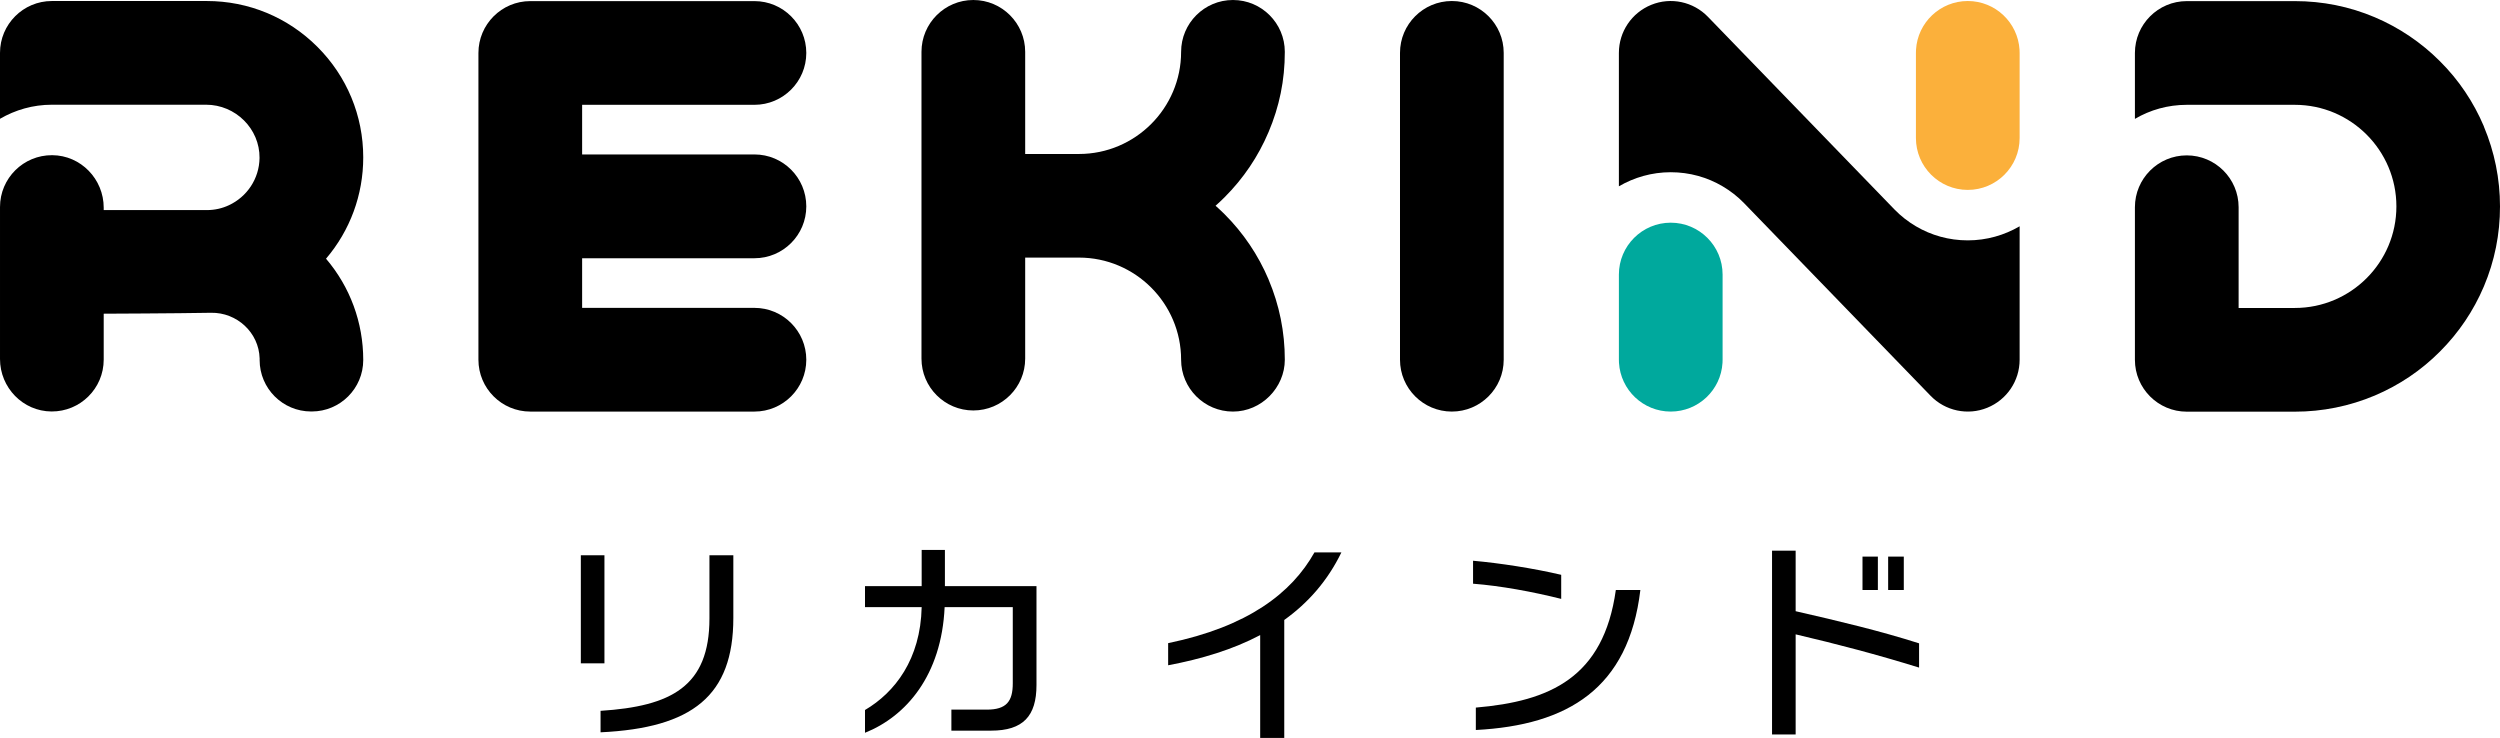<?xml version="1.0" encoding="UTF-8"?>
<svg id="_レイヤー_2" data-name="レイヤー 2" xmlns="http://www.w3.org/2000/svg" viewBox="0 0 270 79.7">
  <defs>
    <style>
      .cls-1 {
        fill: #00a99d;
      }

      .cls-2 {
        fill: #fbb03b;
      }
    </style>
  </defs>
  <g id="_レイヤー_1-2" data-name="レイヤー 1">
    <g>
      <g>
        <path d="M81.48,33.25h-18.61v-5.36h18.61c3.09,0,5.6-2.51,5.6-5.6h0c0-3.1-2.51-5.61-5.6-5.61h-18.61v-5.36h18.61c3.09,0,5.6-2.51,5.6-5.6h0c0-3.09-2.51-5.6-5.6-5.6h-24.21c-3.09,0-5.6,2.51-5.6,5.6v33.13c0,3.09,2.51,5.6,5.6,5.6h24.21c3.09,0,5.6-2.51,5.6-5.6h0c0-3.09-2.51-5.6-5.6-5.6Z"/>
        <path d="M268.26,13.65c-1.12-2.64-2.71-5.01-4.75-7.04-2.03-2.03-4.4-3.63-7.04-4.75-2.74-1.16-5.64-1.74-8.63-1.74h-11.67c-3.09,0-5.6,2.51-5.6,5.6v7.12c1.64-.97,3.56-1.52,5.6-1.52h11.67c6.05,0,10.97,4.92,10.97,10.97s-4.92,10.97-10.97,10.97h-6.07v-10.88c0-3.09-2.51-5.6-5.6-5.6s-5.6,2.51-5.6,5.6v16.48c0,3.09,2.51,5.6,5.6,5.6h11.67c2.99,0,5.89-.59,8.63-1.74,2.64-1.12,5.01-2.71,7.04-4.75,2.03-2.03,3.63-4.4,4.75-7.04,1.16-2.74,1.74-5.64,1.74-8.63s-.59-5.89-1.74-8.63Z"/>
        <path d="M156.8,44.45c-3.09,0-5.6-2.51-5.6-5.6V5.71c0-3.09,2.51-5.6,5.6-5.6s5.6,2.51,5.6,5.6v33.14c0,3.09-2.51,5.6-5.6,5.6Z"/>
        <path d="M137.01,30.2c1.16,2.74,1.75,5.65,1.75,8.65s-2.51,5.6-5.6,5.6-5.6-2.51-5.6-5.6c0-6.08-4.95-11.03-11.03-11.03h-5.81v10.91c0,3.09-2.51,5.6-5.6,5.6s-5.6-2.51-5.6-5.6V5.6c0-3.09,2.51-5.6,5.6-5.6s5.6,2.51,5.6,5.6v11.03h5.81c6.08,0,11.03-4.95,11.03-11.03,0-3.09,2.51-5.6,5.6-5.6s5.6,2.51,5.6,5.6-.59,5.91-1.75,8.65c-1.12,2.65-2.72,5.02-4.76,7.06-.31.31-.64.62-.97.91.33.29.65.6.97.91,2.04,2.04,3.64,4.42,4.76,7.06Z"/>
        <g>
          <path d="M218.12,24.44v14.41c0,2.28-1.38,4.33-3.5,5.19-2.11.86-4.54.34-6.12-1.3l-20.15-20.81c-.68-.7-1.46-1.31-2.31-1.81-1.64-.97-3.56-1.52-5.6-1.52s-3.95.56-5.6,1.52V5.71c0-2.28,1.38-4.33,3.5-5.19,2.11-.86,4.54-.34,6.12,1.3l20.15,20.81c.68.7,1.46,1.31,2.31,1.81,1.64.97,3.56,1.52,5.6,1.52s3.95-.56,5.6-1.52Z"/>
          <path class="cls-1" d="M186.04,29.65v9.2c0,.11,0,.23-.01.34-.17,2.93-2.61,5.26-5.59,5.26s-5.41-2.33-5.59-5.26c0-.11-.01-.23-.01-.34v-9.2c0-3.09,2.51-5.6,5.6-5.6s5.6,2.51,5.6,5.6Z"/>
          <path class="cls-2" d="M206.92,14.91V5.71c0-.11,0-.23.01-.34.17-2.93,2.61-5.26,5.59-5.26s5.41,2.33,5.59,5.26c0,.11.01.23.01.34v9.2c0,3.09-2.51,5.6-5.6,5.6s-5.6-2.51-5.6-5.6Z"/>
        </g>
        <path d="M35.21,27.94c2.6,3.05,4.02,6.89,4.02,10.94,0,3.07-2.49,5.56-5.56,5.56h-.07c-3.07,0-5.56-2.49-5.56-5.56,0-.06,0-.11,0-.17-.08-2.79-2.45-4.98-5.25-4.93-3.77.07-11.59.1-11.59.1v4.96c0,3.11-2.53,5.62-5.64,5.6-3.09-.02-5.56-2.58-5.56-5.67v-16.41c0-3.11,2.53-5.62,5.64-5.6,3.09.02,5.56,2.58,5.56,5.67v.26h11.14c.86,0,1.67-.19,2.39-.53,1.93-.9,3.27-2.84,3.3-5.1.03-3.16-2.6-5.75-5.77-5.75H5.6c-2.04,0-3.95.56-5.6,1.52v-7.12C0,2.62,2.51.11,5.6.11h16.74c4.51,0,8.75,1.76,11.94,4.95,3.19,3.19,4.95,7.43,4.95,11.94,0,4.05-1.42,7.89-4.02,10.94Z"/>
      </g>
      <g>
        <path d="M62.73,71.64v-11.67h2.55v11.67h-2.55ZM64.86,79.09v-2.32c7.62-.49,11.76-2.62,11.76-9.98v-6.82h2.58v6.77c0,8.39-4.41,11.88-14.34,12.35Z"/>
        <path d="M107.04,78.91h-4.29v-2.27h3.82c2.13,0,2.81-.89,2.81-2.84v-8.23h-7.36c-.33,7.36-4.15,11.79-8.6,13.57v-2.46c3.23-1.9,6-5.48,6.12-11.11h-6.12v-2.27h6.12v-3.91h2.51v3.91h9.89v10.69c0,3.35-1.45,4.92-4.9,4.92Z"/>
        <path d="M138.7,66.95v12.75h-2.6v-11.11c-2.93,1.55-6.33,2.58-9.94,3.26v-2.39c8.6-1.78,13.33-5.39,15.8-9.8h2.91c-1.5,3.09-3.61,5.46-6.16,7.29Z"/>
        <path d="M159.09,63.04v-2.48c2.93.26,6.52.82,9.52,1.52v2.6c-3.07-.77-6.54-1.41-9.52-1.64ZM159.39,78.83v-2.41c7.99-.68,13.8-3.23,15.12-12.7h2.65c-1.27,10.64-7.83,14.6-17.76,15.12Z"/>
        <path d="M193.93,68.52v10.8h-2.55v-19.85h2.55v6.54c4.73,1.08,9.12,2.13,13.33,3.47v2.62c-4.55-1.41-8.81-2.53-13.33-3.59ZM201.15,63.72v-3.61h1.66v3.61h-1.66ZM203.92,63.72v-3.61h1.69v3.61h-1.69Z"/>
      </g>
    </g>
  </g>
</svg>